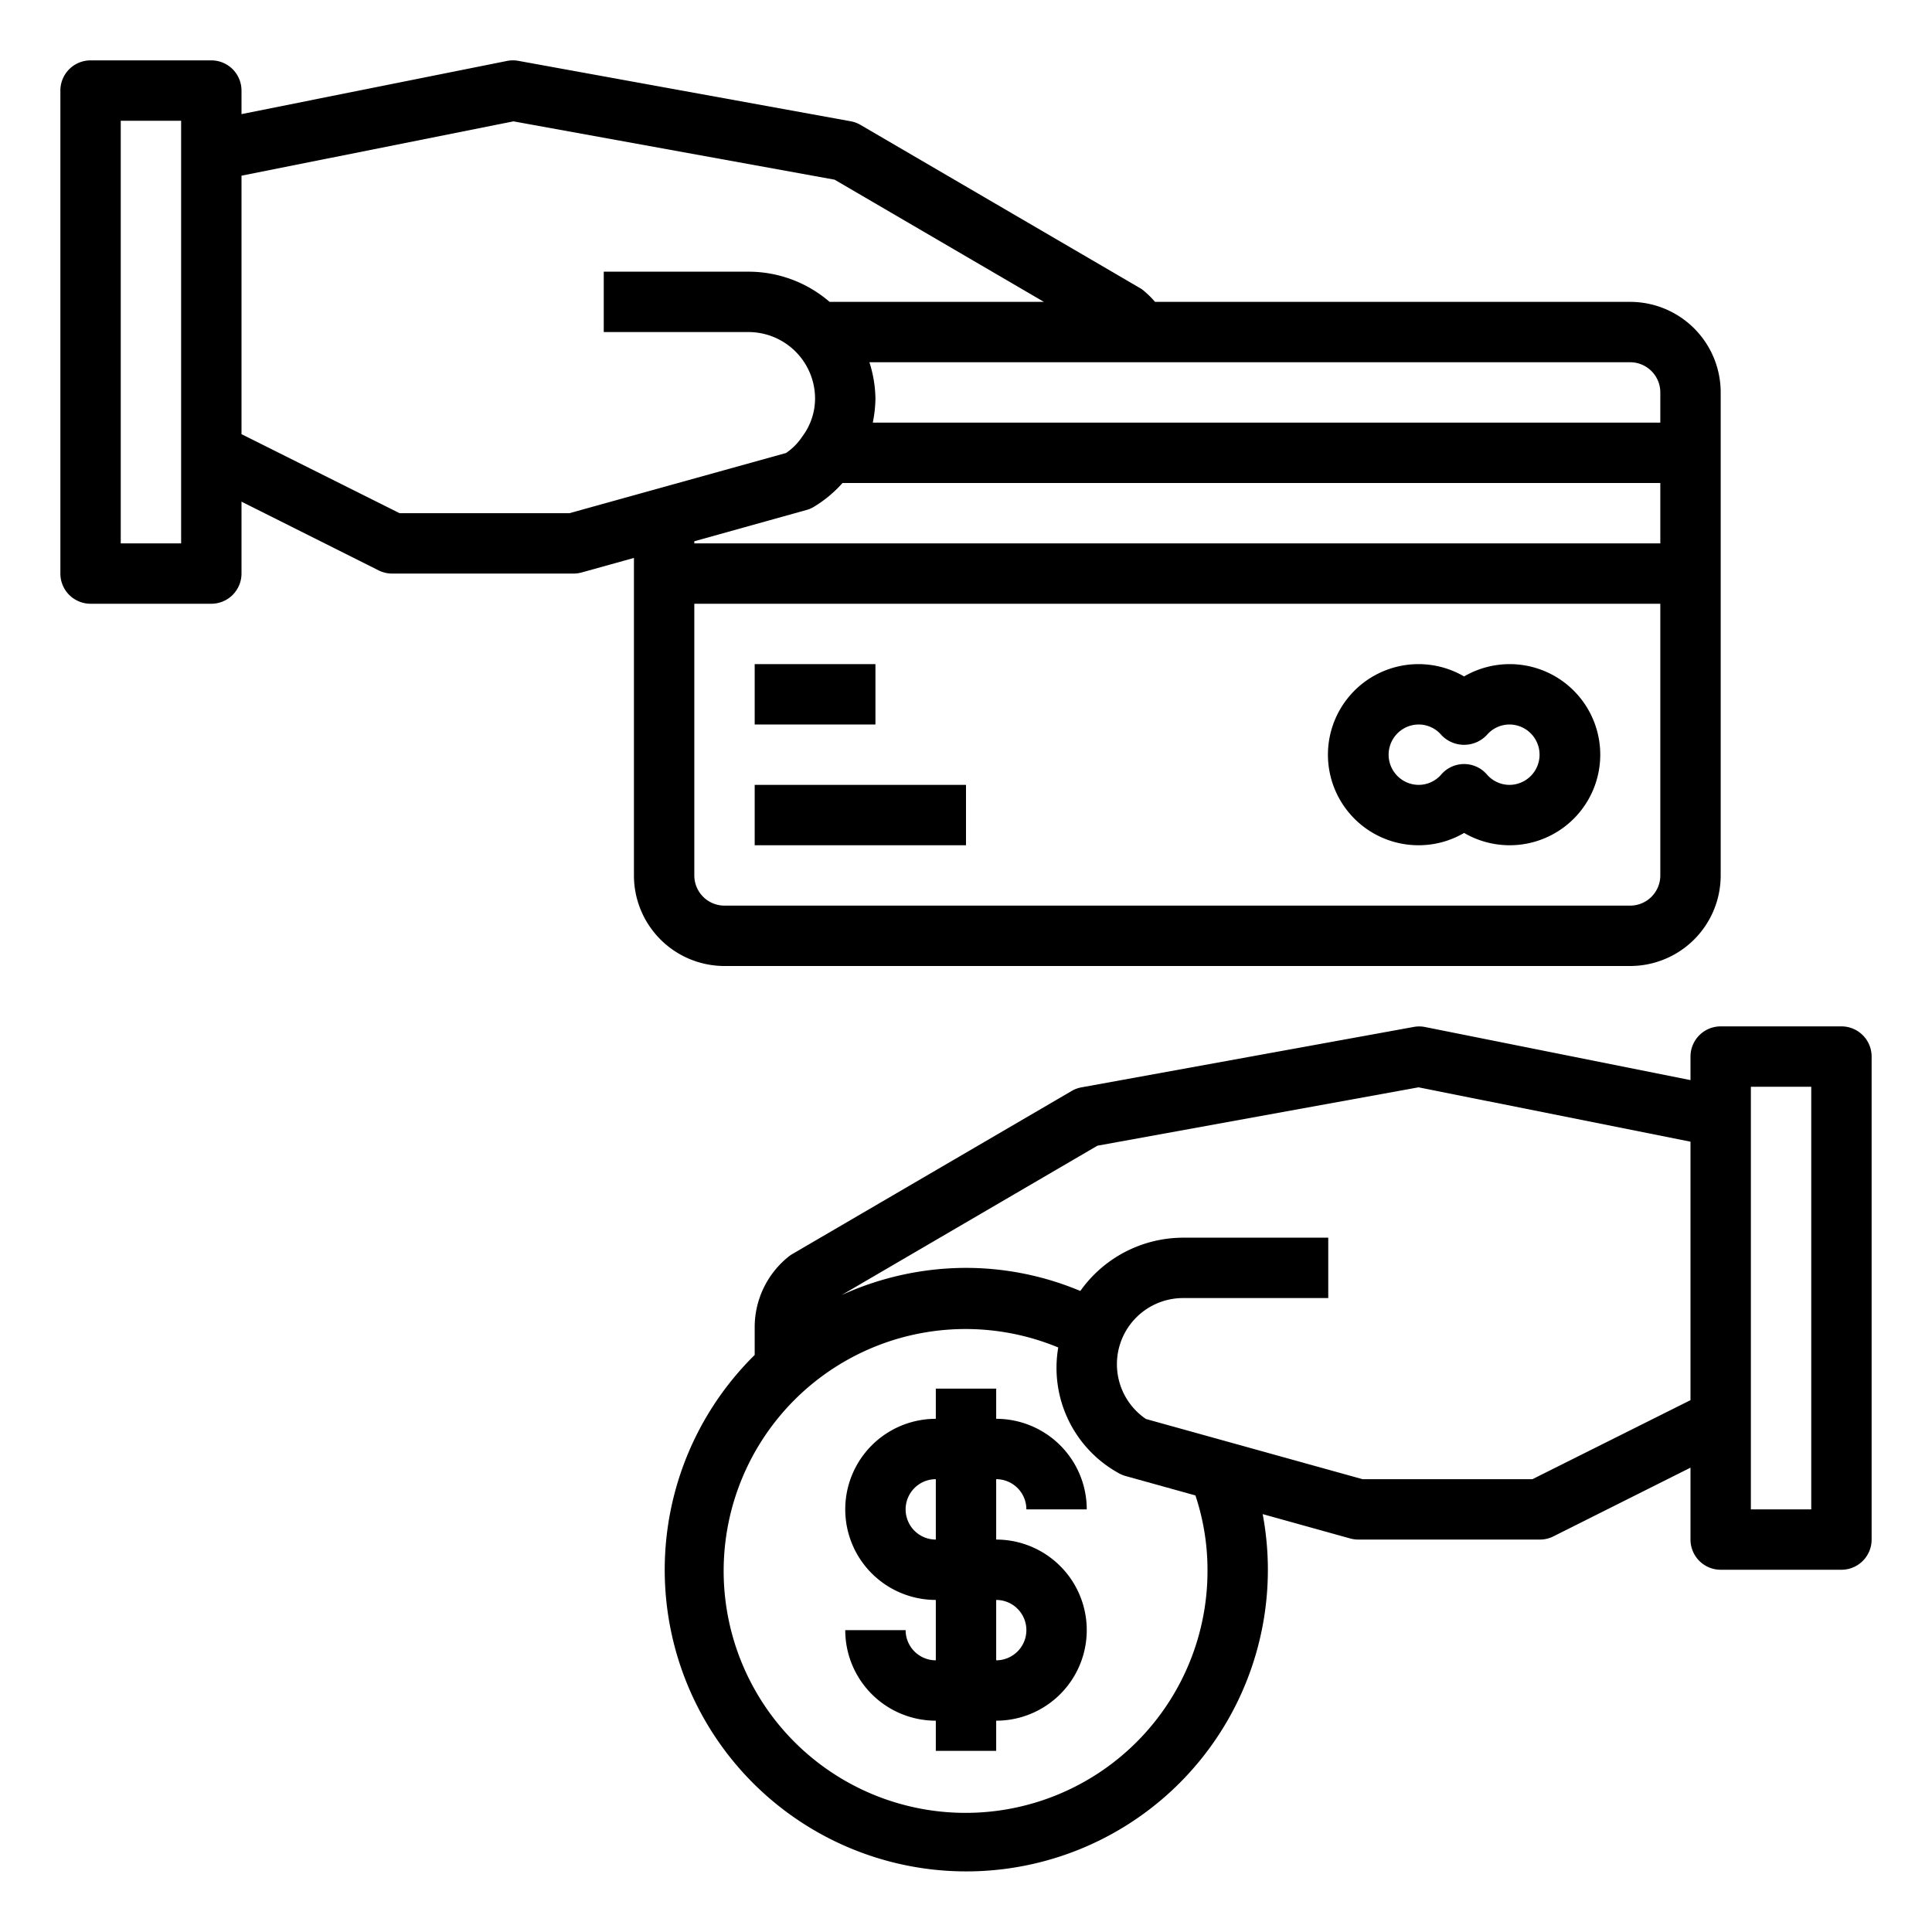 <?xml version="1.0"?>
<svg xmlns="http://www.w3.org/2000/svg" viewBox="0 0 64 64" width="512" height="512"><g id="hand-card-coin"><path d="M54,32a3,3,0,0,0,3-3V13a3,3,0,0,0-3-3H38.262a3.105,3.105,0,0,0-.383-.377.894.894,0,0,0-.125-.086l-9.25-5.4a.973.973,0,0,0-.325-.12l-11-2a.986.986,0,0,0-.375,0L8,3.78V3A1,1,0,0,0,7,2H3A1,1,0,0,0,2,3V19a1,1,0,0,0,1,1H7a1,1,0,0,0,1-1V16.618L12.553,18.9A1,1,0,0,0,13,19h6a1,1,0,0,0,.267-.036L21,18.482V29a3,3,0,0,0,3,3ZM23,17.93l3.719-1.037a.952.952,0,0,0,.245-.106A4.057,4.057,0,0,0,27.909,16H55v2H23ZM55,13v1H28.912A4.177,4.177,0,0,0,29,13.19,4.1,4.1,0,0,0,28.8,12H54A1,1,0,0,1,55,13ZM6,18H4V4H6Zm12.864-1H13.236L8,14.382V5.82l9.009-1.8L27.647,5.952,34.581,10h-7.1A4.109,4.109,0,0,0,24.81,9H20v2h4.81A2.207,2.207,0,0,1,27,13.19a2.1,2.1,0,0,1-.419,1.265,1.973,1.973,0,0,1-.542.551ZM23,29V20H55v9a1,1,0,0,1-1,1H24A1,1,0,0,1,23,29Z"/><path d="M47,28a2.976,2.976,0,0,0,1.5-.408,3,3,0,1,0,0-5.184A3,3,0,1,0,47,28Zm0-4a.988.988,0,0,1,.747.348,1.035,1.035,0,0,0,1.506,0A.988.988,0,0,1,50,24a1,1,0,0,1,0,2,.988.988,0,0,1-.747-.348,1,1,0,0,0-1.506,0A.988.988,0,0,1,47,26a1,1,0,0,1,0-2Z"/><rect x="25" y="22" width="4" height="2"/><rect x="25" y="26" width="7" height="2"/><path d="M34,50h2a3,3,0,0,0-3-3V46H31v1a3,3,0,0,0,0,6v2a1,1,0,0,1-1-1H28a3,3,0,0,0,3,3v1h2V57a3,3,0,0,0,0-6V49A1,1,0,0,1,34,50Zm0,4a1,1,0,0,1-1,1V53A1,1,0,0,1,34,54Zm-3-3a1,1,0,0,1,0-2Z"/><path d="M61,34H57a1,1,0,0,0-1,1v.78l-8.8-1.76a.986.986,0,0,0-.375,0l-11,2a.973.973,0,0,0-.325.12l-9.25,5.4a.894.894,0,0,0-.125.086A2.993,2.993,0,0,0,25,43.96v.925a9.99,9.99,0,1,0,16.828,5.272l2.9.807A1.049,1.049,0,0,0,45,51h6a1,1,0,0,0,.447-.1L56,48.618V51a1,1,0,0,0,1,1h4a1,1,0,0,0,1-1V35A1,1,0,0,0,61,34ZM40,52a8.014,8.014,0,1,1-4.944-7.363,3.981,3.981,0,0,0,1.979,4.15,1.043,1.043,0,0,0,.247.107l2.318.644A7.8,7.8,0,0,1,40,52Zm10.764-3H45.137l-7.176-1.994A2.192,2.192,0,0,1,39.192,43H44V41H39.192a4.183,4.183,0,0,0-3.405,1.765A9.812,9.812,0,0,0,32,42a9.967,9.967,0,0,0-4.119.9l8.472-4.947,10.638-1.934L56,37.82v8.562ZM60,50H58V36h2Z"/></g></svg>
